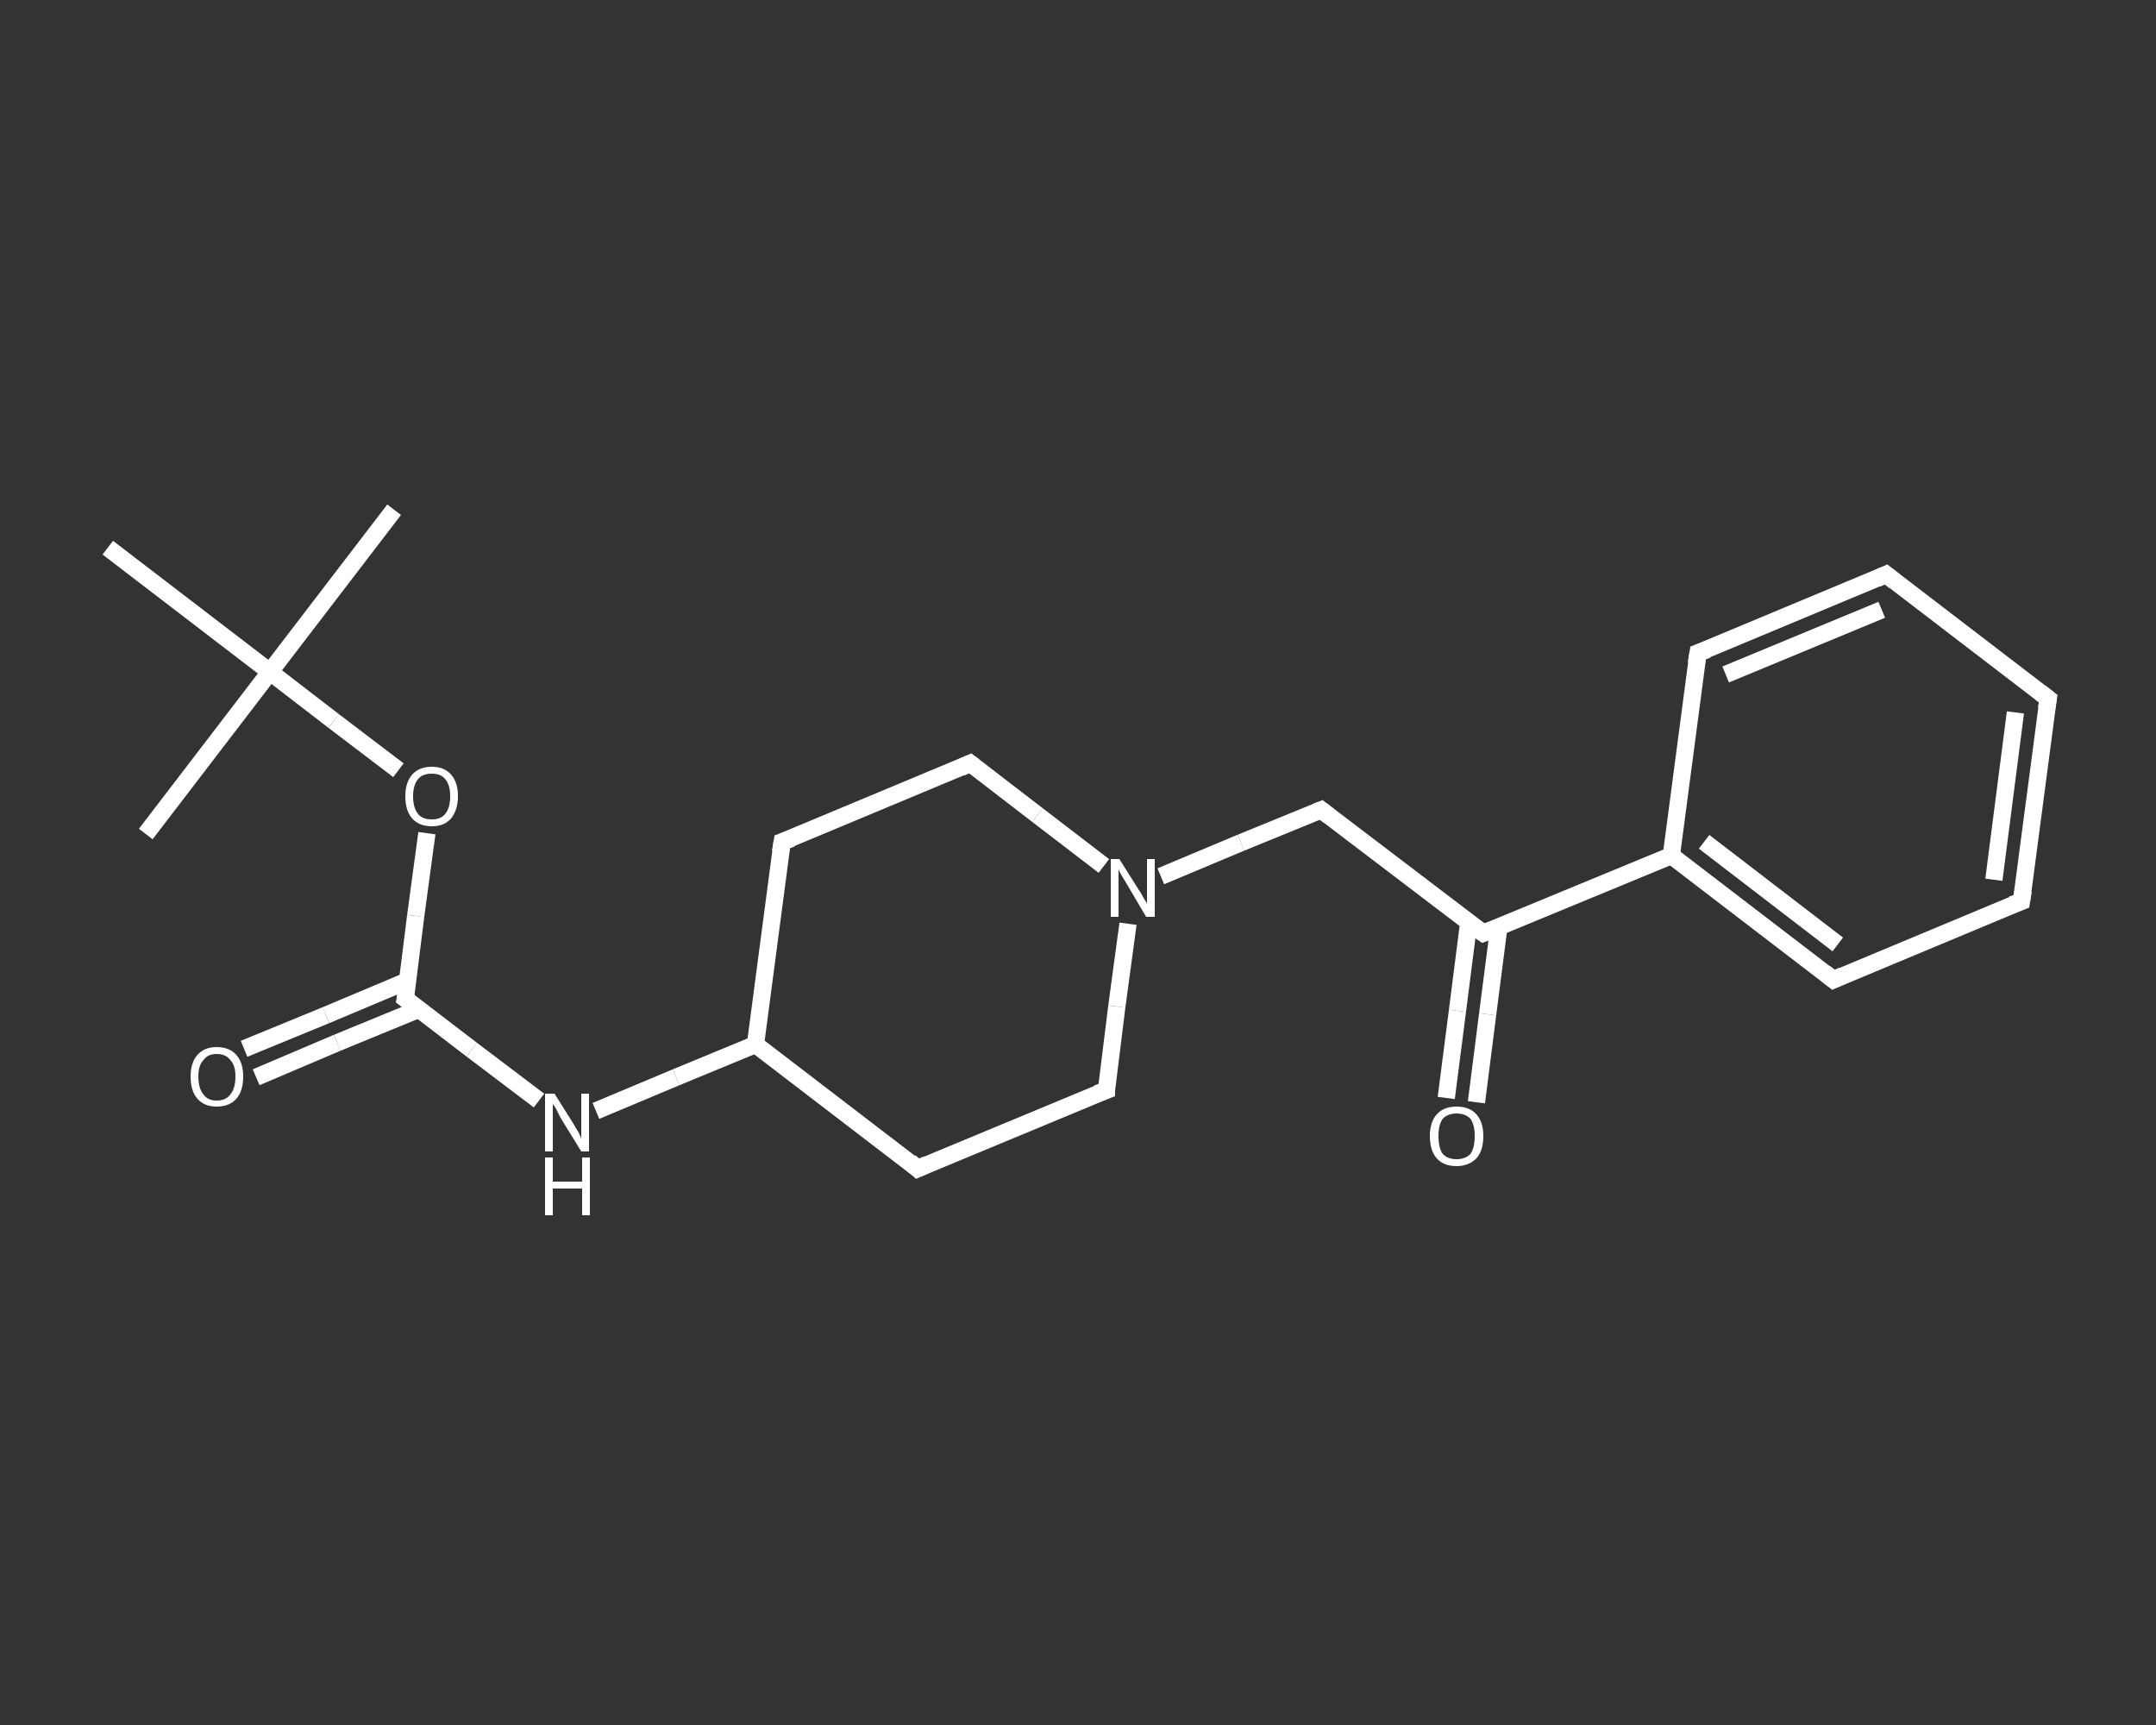 <?xml version='1.0' encoding='iso-8859-1'?>
<svg version='1.1' baseProfile='full'
              xmlns='http://www.w3.org/2000/svg'
                      xmlns:rdkit='http://www.rdkit.org/xml'
                      xmlns:xlink='http://www.w3.org/1999/xlink'
                  xml:space='preserve'
width='250px' height='200px' viewBox='0 0 250 200'>
<rect x="0" y="0" width="250" height="200" fill="#333333" stroke="none"/>
<!-- END OF HEADER -->
<rect style='opacity:1.0;fill:transparent;stroke:none' width='250.0' height='200.0' x='0.0' y='0.0'> </rect>
<path class='bond-0 atom-0 atom-1' d='M 45.7,59.1 L 31.3,77.9' style='fill:none;fill-rule:evenodd;stroke:#FFFFFF;stroke-width:2.0px;stroke-linecap:butt;stroke-linejoin:miter;stroke-opacity:1' />
<path class='bond-1 atom-1 atom-2' d='M 31.3,77.9 L 16.9,96.7' style='fill:none;fill-rule:evenodd;stroke:#FFFFFF;stroke-width:2.0px;stroke-linecap:butt;stroke-linejoin:miter;stroke-opacity:1' />
<path class='bond-2 atom-1 atom-3' d='M 31.3,77.9 L 12.5,63.5' style='fill:none;fill-rule:evenodd;stroke:#FFFFFF;stroke-width:2.0px;stroke-linecap:butt;stroke-linejoin:miter;stroke-opacity:1' />
<path class='bond-3 atom-1 atom-4' d='M 31.3,77.9 L 38.7,83.6' style='fill:none;fill-rule:evenodd;stroke:#FFFFFF;stroke-width:2.0px;stroke-linecap:butt;stroke-linejoin:miter;stroke-opacity:1' />
<path class='bond-3 atom-1 atom-4' d='M 38.7,83.6 L 46.2,89.3' style='fill:none;fill-rule:evenodd;stroke:#FFFFFF;stroke-width:2.0px;stroke-linecap:butt;stroke-linejoin:miter;stroke-opacity:1' />
<path class='bond-4 atom-4 atom-5' d='M 49.5,96.6 L 48.2,106.2' style='fill:none;fill-rule:evenodd;stroke:#FFFFFF;stroke-width:2.0px;stroke-linecap:butt;stroke-linejoin:miter;stroke-opacity:1' />
<path class='bond-4 atom-4 atom-5' d='M 48.2,106.2 L 47.0,115.8' style='fill:none;fill-rule:evenodd;stroke:#FFFFFF;stroke-width:2.0px;stroke-linecap:butt;stroke-linejoin:miter;stroke-opacity:1' />
<path class='bond-5 atom-5 atom-6' d='M 47.3,113.7 L 37.8,117.7' style='fill:none;fill-rule:evenodd;stroke:#FFFFFF;stroke-width:2.0px;stroke-linecap:butt;stroke-linejoin:miter;stroke-opacity:1' />
<path class='bond-5 atom-5 atom-6' d='M 37.8,117.7 L 28.3,121.6' style='fill:none;fill-rule:evenodd;stroke:#FFFFFF;stroke-width:2.0px;stroke-linecap:butt;stroke-linejoin:miter;stroke-opacity:1' />
<path class='bond-5 atom-5 atom-6' d='M 48.6,117.0 L 39.1,120.9' style='fill:none;fill-rule:evenodd;stroke:#FFFFFF;stroke-width:2.0px;stroke-linecap:butt;stroke-linejoin:miter;stroke-opacity:1' />
<path class='bond-5 atom-5 atom-6' d='M 39.1,120.9 L 29.7,124.9' style='fill:none;fill-rule:evenodd;stroke:#FFFFFF;stroke-width:2.0px;stroke-linecap:butt;stroke-linejoin:miter;stroke-opacity:1' />
<path class='bond-6 atom-5 atom-7' d='M 47.0,115.8 L 54.7,121.7' style='fill:none;fill-rule:evenodd;stroke:#FFFFFF;stroke-width:2.0px;stroke-linecap:butt;stroke-linejoin:miter;stroke-opacity:1' />
<path class='bond-6 atom-5 atom-7' d='M 54.7,121.7 L 62.5,127.6' style='fill:none;fill-rule:evenodd;stroke:#FFFFFF;stroke-width:2.0px;stroke-linecap:butt;stroke-linejoin:miter;stroke-opacity:1' />
<path class='bond-7 atom-7 atom-8' d='M 69.1,128.8 L 78.4,124.9' style='fill:none;fill-rule:evenodd;stroke:#FFFFFF;stroke-width:2.0px;stroke-linecap:butt;stroke-linejoin:miter;stroke-opacity:1' />
<path class='bond-7 atom-7 atom-8' d='M 78.4,124.9 L 87.6,121.1' style='fill:none;fill-rule:evenodd;stroke:#FFFFFF;stroke-width:2.0px;stroke-linecap:butt;stroke-linejoin:miter;stroke-opacity:1' />
<path class='bond-8 atom-8 atom-9' d='M 87.6,121.1 L 90.7,97.6' style='fill:none;fill-rule:evenodd;stroke:#FFFFFF;stroke-width:2.0px;stroke-linecap:butt;stroke-linejoin:miter;stroke-opacity:1' />
<path class='bond-9 atom-9 atom-10' d='M 90.7,97.6 L 112.5,88.5' style='fill:none;fill-rule:evenodd;stroke:#FFFFFF;stroke-width:2.0px;stroke-linecap:butt;stroke-linejoin:miter;stroke-opacity:1' />
<path class='bond-10 atom-10 atom-11' d='M 112.5,88.5 L 120.3,94.5' style='fill:none;fill-rule:evenodd;stroke:#FFFFFF;stroke-width:2.0px;stroke-linecap:butt;stroke-linejoin:miter;stroke-opacity:1' />
<path class='bond-10 atom-10 atom-11' d='M 120.3,94.5 L 128.0,100.4' style='fill:none;fill-rule:evenodd;stroke:#FFFFFF;stroke-width:2.0px;stroke-linecap:butt;stroke-linejoin:miter;stroke-opacity:1' />
<path class='bond-11 atom-11 atom-12' d='M 134.6,101.6 L 143.9,97.7' style='fill:none;fill-rule:evenodd;stroke:#FFFFFF;stroke-width:2.0px;stroke-linecap:butt;stroke-linejoin:miter;stroke-opacity:1' />
<path class='bond-11 atom-11 atom-12' d='M 143.9,97.7 L 153.2,93.9' style='fill:none;fill-rule:evenodd;stroke:#FFFFFF;stroke-width:2.0px;stroke-linecap:butt;stroke-linejoin:miter;stroke-opacity:1' />
<path class='bond-12 atom-12 atom-13' d='M 153.2,93.9 L 172.0,108.2' style='fill:none;fill-rule:evenodd;stroke:#FFFFFF;stroke-width:2.0px;stroke-linecap:butt;stroke-linejoin:miter;stroke-opacity:1' />
<path class='bond-13 atom-13 atom-14' d='M 170.3,107.0 L 169.0,117.2' style='fill:none;fill-rule:evenodd;stroke:#FFFFFF;stroke-width:2.0px;stroke-linecap:butt;stroke-linejoin:miter;stroke-opacity:1' />
<path class='bond-13 atom-13 atom-14' d='M 169.0,117.2 L 167.7,127.3' style='fill:none;fill-rule:evenodd;stroke:#FFFFFF;stroke-width:2.0px;stroke-linecap:butt;stroke-linejoin:miter;stroke-opacity:1' />
<path class='bond-13 atom-13 atom-14' d='M 173.8,107.5 L 172.5,117.6' style='fill:none;fill-rule:evenodd;stroke:#FFFFFF;stroke-width:2.0px;stroke-linecap:butt;stroke-linejoin:miter;stroke-opacity:1' />
<path class='bond-13 atom-13 atom-14' d='M 172.5,117.6 L 171.2,127.8' style='fill:none;fill-rule:evenodd;stroke:#FFFFFF;stroke-width:2.0px;stroke-linecap:butt;stroke-linejoin:miter;stroke-opacity:1' />
<path class='bond-14 atom-13 atom-15' d='M 172.0,108.2 L 193.8,99.2' style='fill:none;fill-rule:evenodd;stroke:#FFFFFF;stroke-width:2.0px;stroke-linecap:butt;stroke-linejoin:miter;stroke-opacity:1' />
<path class='bond-15 atom-15 atom-16' d='M 193.8,99.2 L 212.6,113.6' style='fill:none;fill-rule:evenodd;stroke:#FFFFFF;stroke-width:2.0px;stroke-linecap:butt;stroke-linejoin:miter;stroke-opacity:1' />
<path class='bond-15 atom-15 atom-16' d='M 197.6,97.6 L 213.1,109.5' style='fill:none;fill-rule:evenodd;stroke:#FFFFFF;stroke-width:2.0px;stroke-linecap:butt;stroke-linejoin:miter;stroke-opacity:1' />
<path class='bond-16 atom-16 atom-17' d='M 212.6,113.6 L 234.4,104.5' style='fill:none;fill-rule:evenodd;stroke:#FFFFFF;stroke-width:2.0px;stroke-linecap:butt;stroke-linejoin:miter;stroke-opacity:1' />
<path class='bond-17 atom-17 atom-18' d='M 234.4,104.5 L 237.5,81.0' style='fill:none;fill-rule:evenodd;stroke:#FFFFFF;stroke-width:2.0px;stroke-linecap:butt;stroke-linejoin:miter;stroke-opacity:1' />
<path class='bond-17 atom-17 atom-18' d='M 231.2,102.0 L 233.7,82.6' style='fill:none;fill-rule:evenodd;stroke:#FFFFFF;stroke-width:2.0px;stroke-linecap:butt;stroke-linejoin:miter;stroke-opacity:1' />
<path class='bond-18 atom-18 atom-19' d='M 237.5,81.0 L 218.7,66.6' style='fill:none;fill-rule:evenodd;stroke:#FFFFFF;stroke-width:2.0px;stroke-linecap:butt;stroke-linejoin:miter;stroke-opacity:1' />
<path class='bond-19 atom-19 atom-20' d='M 218.7,66.6 L 196.9,75.7' style='fill:none;fill-rule:evenodd;stroke:#FFFFFF;stroke-width:2.0px;stroke-linecap:butt;stroke-linejoin:miter;stroke-opacity:1' />
<path class='bond-19 atom-19 atom-20' d='M 218.2,70.7 L 200.1,78.2' style='fill:none;fill-rule:evenodd;stroke:#FFFFFF;stroke-width:2.0px;stroke-linecap:butt;stroke-linejoin:miter;stroke-opacity:1' />
<path class='bond-20 atom-11 atom-21' d='M 130.8,107.1 L 129.5,116.7' style='fill:none;fill-rule:evenodd;stroke:#FFFFFF;stroke-width:2.0px;stroke-linecap:butt;stroke-linejoin:miter;stroke-opacity:1' />
<path class='bond-20 atom-11 atom-21' d='M 129.5,116.7 L 128.3,126.4' style='fill:none;fill-rule:evenodd;stroke:#FFFFFF;stroke-width:2.0px;stroke-linecap:butt;stroke-linejoin:miter;stroke-opacity:1' />
<path class='bond-21 atom-21 atom-22' d='M 128.3,126.4 L 106.4,135.5' style='fill:none;fill-rule:evenodd;stroke:#FFFFFF;stroke-width:2.0px;stroke-linecap:butt;stroke-linejoin:miter;stroke-opacity:1' />
<path class='bond-22 atom-22 atom-8' d='M 106.4,135.5 L 87.6,121.1' style='fill:none;fill-rule:evenodd;stroke:#FFFFFF;stroke-width:2.0px;stroke-linecap:butt;stroke-linejoin:miter;stroke-opacity:1' />
<path class='bond-23 atom-20 atom-15' d='M 196.9,75.7 L 193.8,99.2' style='fill:none;fill-rule:evenodd;stroke:#FFFFFF;stroke-width:2.0px;stroke-linecap:butt;stroke-linejoin:miter;stroke-opacity:1' />
<path d='M 47.1,115.3 L 47.0,115.8 L 47.4,116.1' style='fill:none;stroke:#FFFFFF;stroke-width:2.0px;stroke-linecap:butt;stroke-linejoin:miter;stroke-opacity:1;' />
<path d='M 90.5,98.8 L 90.7,97.6 L 91.8,97.2' style='fill:none;stroke:#FFFFFF;stroke-width:2.0px;stroke-linecap:butt;stroke-linejoin:miter;stroke-opacity:1;' />
<path d='M 111.4,89.0 L 112.5,88.5 L 112.9,88.8' style='fill:none;stroke:#FFFFFF;stroke-width:2.0px;stroke-linecap:butt;stroke-linejoin:miter;stroke-opacity:1;' />
<path d='M 152.7,94.1 L 153.2,93.9 L 154.1,94.6' style='fill:none;stroke:#FFFFFF;stroke-width:2.0px;stroke-linecap:butt;stroke-linejoin:miter;stroke-opacity:1;' />
<path d='M 171.0,107.5 L 172.0,108.2 L 173.0,107.8' style='fill:none;stroke:#FFFFFF;stroke-width:2.0px;stroke-linecap:butt;stroke-linejoin:miter;stroke-opacity:1;' />
<path d='M 211.6,112.8 L 212.6,113.6 L 213.7,113.1' style='fill:none;stroke:#FFFFFF;stroke-width:2.0px;stroke-linecap:butt;stroke-linejoin:miter;stroke-opacity:1;' />
<path d='M 233.3,104.9 L 234.4,104.5 L 234.6,103.3' style='fill:none;stroke:#FFFFFF;stroke-width:2.0px;stroke-linecap:butt;stroke-linejoin:miter;stroke-opacity:1;' />
<path d='M 237.3,82.2 L 237.5,81.0 L 236.6,80.3' style='fill:none;stroke:#FFFFFF;stroke-width:2.0px;stroke-linecap:butt;stroke-linejoin:miter;stroke-opacity:1;' />
<path d='M 219.7,67.4 L 218.7,66.6 L 217.6,67.1' style='fill:none;stroke:#FFFFFF;stroke-width:2.0px;stroke-linecap:butt;stroke-linejoin:miter;stroke-opacity:1;' />
<path d='M 198.0,75.3 L 196.9,75.7 L 196.7,76.9' style='fill:none;stroke:#FFFFFF;stroke-width:2.0px;stroke-linecap:butt;stroke-linejoin:miter;stroke-opacity:1;' />
<path d='M 128.3,125.9 L 128.3,126.4 L 127.2,126.8' style='fill:none;stroke:#FFFFFF;stroke-width:2.0px;stroke-linecap:butt;stroke-linejoin:miter;stroke-opacity:1;' />
<path d='M 107.5,135.0 L 106.4,135.5 L 105.5,134.7' style='fill:none;stroke:#FFFFFF;stroke-width:2.0px;stroke-linecap:butt;stroke-linejoin:miter;stroke-opacity:1;' />
<path class='atom-4' d='M 47.0 92.3
Q 47.0 90.7, 47.8 89.8
Q 48.6 88.9, 50.1 88.9
Q 51.5 88.9, 52.3 89.8
Q 53.1 90.7, 53.1 92.3
Q 53.1 93.9, 52.3 94.9
Q 51.5 95.8, 50.1 95.8
Q 48.6 95.8, 47.8 94.9
Q 47.0 94.0, 47.0 92.3
M 50.1 95.0
Q 51.1 95.0, 51.6 94.4
Q 52.2 93.7, 52.2 92.3
Q 52.2 91.0, 51.6 90.3
Q 51.1 89.7, 50.1 89.7
Q 49.0 89.7, 48.5 90.3
Q 47.9 91.0, 47.9 92.3
Q 47.9 93.7, 48.5 94.4
Q 49.0 95.0, 50.1 95.0
' fill='#FFFFFF'/>
<path class='atom-6' d='M 22.1 124.8
Q 22.1 123.2, 22.9 122.3
Q 23.7 121.4, 25.1 121.4
Q 26.6 121.4, 27.4 122.3
Q 28.2 123.2, 28.2 124.8
Q 28.2 126.5, 27.4 127.4
Q 26.6 128.3, 25.1 128.3
Q 23.7 128.3, 22.9 127.4
Q 22.1 126.5, 22.1 124.8
M 25.1 127.6
Q 26.2 127.6, 26.7 126.9
Q 27.3 126.2, 27.3 124.8
Q 27.3 123.5, 26.7 122.9
Q 26.2 122.2, 25.1 122.2
Q 24.1 122.2, 23.6 122.9
Q 23.0 123.5, 23.0 124.8
Q 23.0 126.2, 23.6 126.9
Q 24.1 127.6, 25.1 127.6
' fill='#FFFFFF'/>
<path class='atom-7' d='M 64.3 126.8
L 66.5 130.3
Q 66.7 130.7, 67.1 131.3
Q 67.4 132.0, 67.4 132.0
L 67.4 126.8
L 68.3 126.8
L 68.3 133.5
L 67.4 133.5
L 65.0 129.6
Q 64.8 129.2, 64.5 128.6
Q 64.2 128.1, 64.1 128.0
L 64.1 133.5
L 63.2 133.5
L 63.2 126.8
L 64.3 126.8
' fill='#FFFFFF'/>
<path class='atom-7' d='M 63.2 134.2
L 64.1 134.2
L 64.1 137.0
L 67.5 137.0
L 67.5 134.2
L 68.4 134.2
L 68.4 140.9
L 67.5 140.9
L 67.5 137.8
L 64.1 137.8
L 64.1 140.9
L 63.2 140.9
L 63.2 134.2
' fill='#FFFFFF'/>
<path class='atom-11' d='M 129.8 99.6
L 132.0 103.1
Q 132.3 103.5, 132.6 104.1
Q 133.0 104.7, 133.0 104.8
L 133.0 99.6
L 133.9 99.6
L 133.9 106.3
L 132.9 106.3
L 130.6 102.4
Q 130.3 101.9, 130.0 101.4
Q 129.7 100.9, 129.7 100.7
L 129.7 106.3
L 128.8 106.3
L 128.8 99.6
L 129.8 99.6
' fill='#FFFFFF'/>
<path class='atom-14' d='M 165.8 131.7
Q 165.8 130.1, 166.6 129.2
Q 167.4 128.3, 168.9 128.3
Q 170.4 128.3, 171.2 129.2
Q 172.0 130.1, 172.0 131.7
Q 172.0 133.4, 171.2 134.3
Q 170.3 135.2, 168.9 135.2
Q 167.4 135.2, 166.6 134.3
Q 165.8 133.4, 165.8 131.7
M 168.9 134.4
Q 169.9 134.4, 170.5 133.8
Q 171.0 133.1, 171.0 131.7
Q 171.0 130.4, 170.5 129.7
Q 169.9 129.1, 168.9 129.1
Q 167.9 129.1, 167.3 129.7
Q 166.8 130.4, 166.8 131.7
Q 166.8 133.1, 167.3 133.8
Q 167.9 134.4, 168.9 134.4
' fill='#FFFFFF'/>
</svg>
